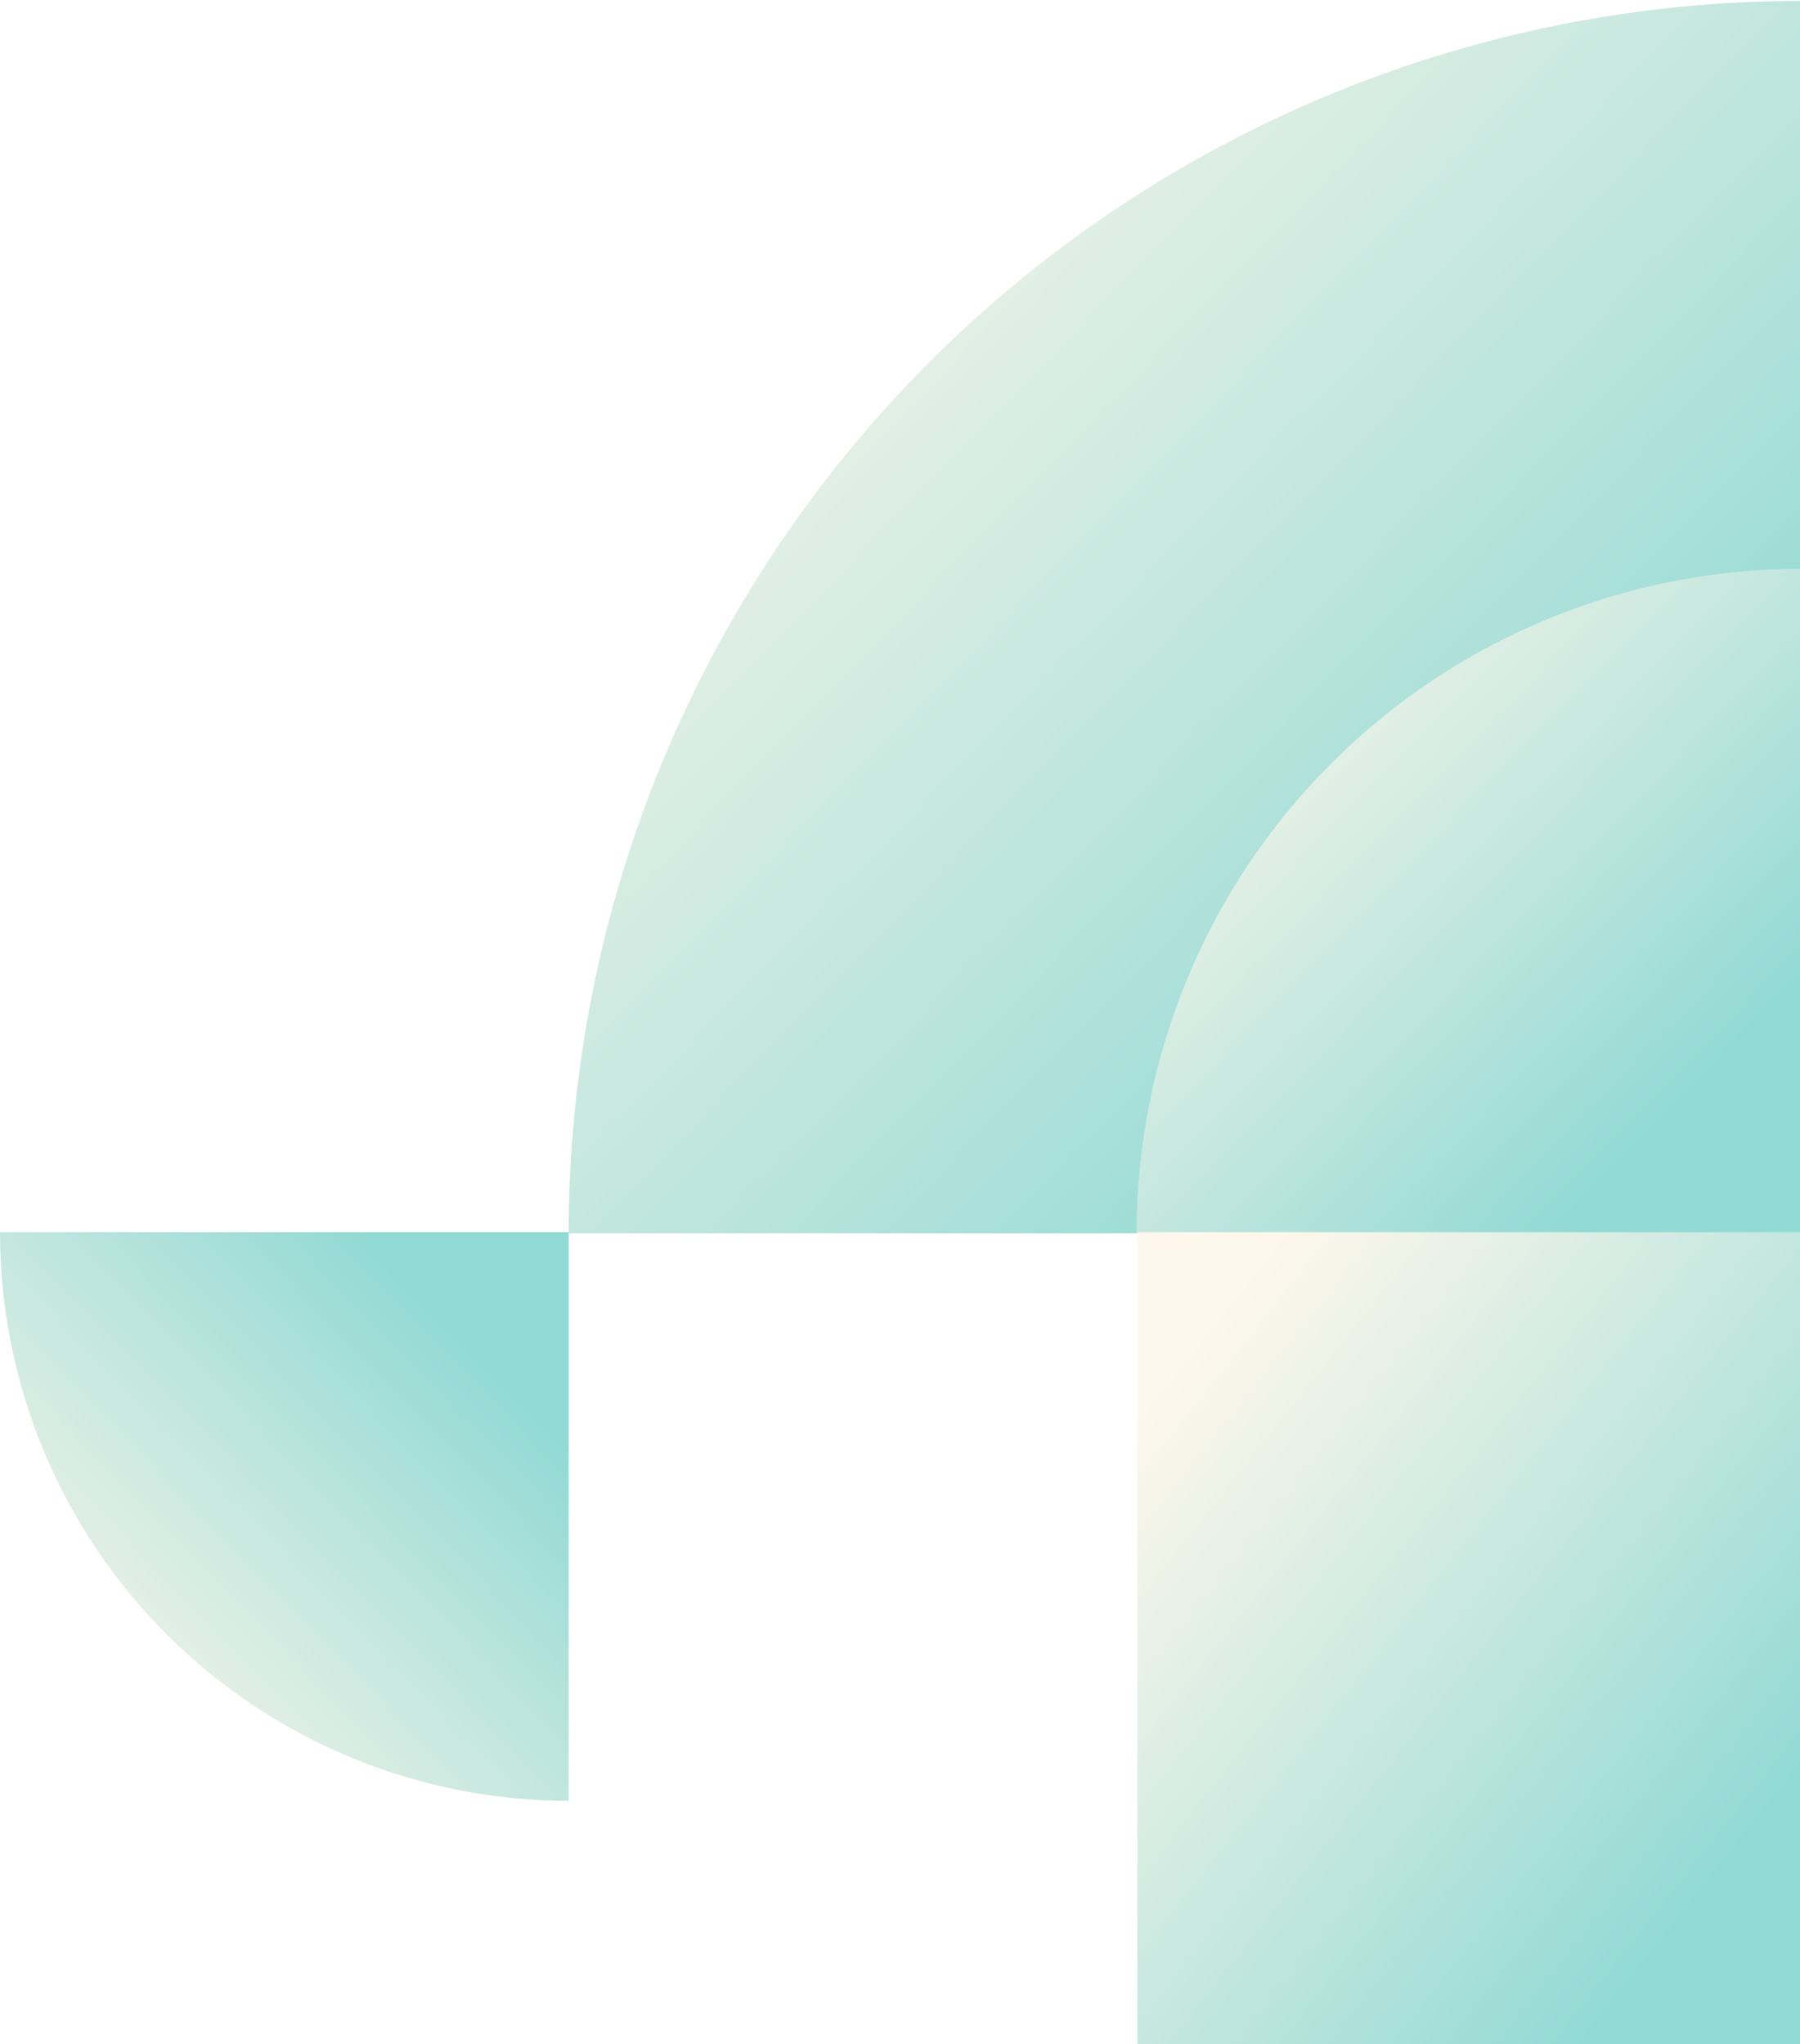 <svg width="383" height="435" viewBox="0 0 383 435" fill="none" xmlns="http://www.w3.org/2000/svg">
<g clip-path="url(#clip0_7443_59)">
<g filter="url(#filter0_n_7443_59)">
<path d="M121 383.194C105.11 383.194 89.376 380.064 74.695 373.984C60.015 367.903 46.676 358.99 35.44 347.754C24.204 336.518 15.291 323.179 9.211 308.499C3.13 293.819 2.17213e-05 278.084 2.17213e-05 262.194L121 262.194L121 383.194Z" fill="url(#paint0_linear_7443_59)"/>
</g>
<g filter="url(#filter1_n_7443_59)">
<path d="M383.23 0.194C348.794 0.194 314.694 6.977 282.879 20.155C251.064 33.334 222.156 52.649 197.806 77C173.455 101.35 154.139 130.258 140.961 162.073C127.783 193.888 121 227.988 121 262.424L383.23 262.424L383.23 0.194Z" fill="url(#paint1_linear_7443_59)"/>
</g>
<g filter="url(#filter2_n_7443_59)">
<path d="M383.231 121.032C364.663 121.032 346.276 124.689 329.122 131.795C311.967 138.9 296.38 149.315 283.251 162.445C270.121 175.574 259.706 191.161 252.601 208.316C245.495 225.47 241.838 243.857 241.838 262.424L383.231 262.424L383.231 121.032Z" fill="url(#paint2_linear_7443_59)"/>
</g>
<g filter="url(#filter3_n_7443_59)">
<rect width="141" height="183" transform="matrix(-1 0 0 1 383 262.194)" fill="url(#paint3_linear_7443_59)"/>
</g>
</g>
<defs>
<filter id="filter0_n_7443_59" x="0" y="262.194" width="121" height="121" filterUnits="userSpaceOnUse" color-interpolation-filters="sRGB">
<feFlood flood-opacity="0" result="BackgroundImageFix"/>
<feBlend mode="normal" in="SourceGraphic" in2="BackgroundImageFix" result="shape"/>
<feTurbulence type="fractalNoise" baseFrequency="1.069 1.069" stitchTiles="stitch" numOctaves="3" result="noise" seed="6665" />
<feColorMatrix in="noise" type="luminanceToAlpha" result="alphaNoise" />
<feComponentTransfer in="alphaNoise" result="coloredNoise1">
<feFuncA type="discrete" tableValues="0 0 0 0 1 1 1 1 1 1 1 1 1 1 1 1 1 1 1 1 1 1 1 1 1 1 1 1 1 1 1 1 1 1 1 1 1 1 1 1 1 1 1 1 1 0 0 0 0 0 0 0 0 0 0 0 0 0 0 0 0 0 0 0 0 0 0 0 0 0 0 0 0 0 0 0 0 0 0 0 0 0 0 0 0 0 0 0 0 0 0 0 0 0 0 0 0 0 0 0 "/>
</feComponentTransfer>
<feComposite operator="in" in2="shape" in="coloredNoise1" result="noise1Clipped" />
<feFlood flood-color="rgba(72, 191, 183, 0.5)" result="color1Flood" />
<feComposite operator="in" in2="noise1Clipped" in="color1Flood" result="color1" />
<feMerge result="effect1_noise_7443_59">
<feMergeNode in="shape" />
<feMergeNode in="color1" />
</feMerge>
</filter>
<filter id="filter1_n_7443_59" x="121" y="0.194" width="262.23" height="262.23" filterUnits="userSpaceOnUse" color-interpolation-filters="sRGB">
<feFlood flood-opacity="0" result="BackgroundImageFix"/>
<feBlend mode="normal" in="SourceGraphic" in2="BackgroundImageFix" result="shape"/>
<feTurbulence type="fractalNoise" baseFrequency="1.069 1.069" stitchTiles="stitch" numOctaves="3" result="noise" seed="6665" />
<feColorMatrix in="noise" type="luminanceToAlpha" result="alphaNoise" />
<feComponentTransfer in="alphaNoise" result="coloredNoise1">
<feFuncA type="discrete" tableValues="0 0 0 0 1 1 1 1 1 1 1 1 1 1 1 1 1 1 1 1 1 1 1 1 1 1 1 1 1 1 1 1 1 1 1 1 1 1 1 1 1 1 1 1 1 0 0 0 0 0 0 0 0 0 0 0 0 0 0 0 0 0 0 0 0 0 0 0 0 0 0 0 0 0 0 0 0 0 0 0 0 0 0 0 0 0 0 0 0 0 0 0 0 0 0 0 0 0 0 0 "/>
</feComponentTransfer>
<feComposite operator="in" in2="shape" in="coloredNoise1" result="noise1Clipped" />
<feFlood flood-color="rgba(72, 191, 183, 0.5)" result="color1Flood" />
<feComposite operator="in" in2="noise1Clipped" in="color1Flood" result="color1" />
<feMerge result="effect1_noise_7443_59">
<feMergeNode in="shape" />
<feMergeNode in="color1" />
</feMerge>
</filter>
<filter id="filter2_n_7443_59" x="241.838" y="121.032" width="141.393" height="141.393" filterUnits="userSpaceOnUse" color-interpolation-filters="sRGB">
<feFlood flood-opacity="0" result="BackgroundImageFix"/>
<feBlend mode="normal" in="SourceGraphic" in2="BackgroundImageFix" result="shape"/>
<feTurbulence type="fractalNoise" baseFrequency="1.069 1.069" stitchTiles="stitch" numOctaves="3" result="noise" seed="6665" />
<feColorMatrix in="noise" type="luminanceToAlpha" result="alphaNoise" />
<feComponentTransfer in="alphaNoise" result="coloredNoise1">
<feFuncA type="discrete" tableValues="0 0 0 0 1 1 1 1 1 1 1 1 1 1 1 1 1 1 1 1 1 1 1 1 1 1 1 1 1 1 1 1 1 1 1 1 1 1 1 1 1 1 1 1 1 0 0 0 0 0 0 0 0 0 0 0 0 0 0 0 0 0 0 0 0 0 0 0 0 0 0 0 0 0 0 0 0 0 0 0 0 0 0 0 0 0 0 0 0 0 0 0 0 0 0 0 0 0 0 0 "/>
</feComponentTransfer>
<feComposite operator="in" in2="shape" in="coloredNoise1" result="noise1Clipped" />
<feFlood flood-color="rgba(72, 191, 183, 0.5)" result="color1Flood" />
<feComposite operator="in" in2="noise1Clipped" in="color1Flood" result="color1" />
<feMerge result="effect1_noise_7443_59">
<feMergeNode in="shape" />
<feMergeNode in="color1" />
</feMerge>
</filter>
<filter id="filter3_n_7443_59" x="242" y="262.194" width="141" height="183" filterUnits="userSpaceOnUse" color-interpolation-filters="sRGB">
<feFlood flood-opacity="0" result="BackgroundImageFix"/>
<feBlend mode="normal" in="SourceGraphic" in2="BackgroundImageFix" result="shape"/>
<feTurbulence type="fractalNoise" baseFrequency="1.069 1.069" stitchTiles="stitch" numOctaves="3" result="noise" seed="6665" />
<feColorMatrix in="noise" type="luminanceToAlpha" result="alphaNoise" />
<feComponentTransfer in="alphaNoise" result="coloredNoise1">
<feFuncA type="discrete" tableValues="0 0 0 0 1 1 1 1 1 1 1 1 1 1 1 1 1 1 1 1 1 1 1 1 1 1 1 1 1 1 1 1 1 1 1 1 1 1 1 1 1 1 1 1 1 0 0 0 0 0 0 0 0 0 0 0 0 0 0 0 0 0 0 0 0 0 0 0 0 0 0 0 0 0 0 0 0 0 0 0 0 0 0 0 0 0 0 0 0 0 0 0 0 0 0 0 0 0 0 0 "/>
</feComponentTransfer>
<feComposite operator="in" in2="shape" in="coloredNoise1" result="noise1Clipped" />
<feFlood flood-color="rgba(72, 191, 183, 0.5)" result="color1Flood" />
<feComposite operator="in" in2="noise1Clipped" in="color1Flood" result="color1" />
<feMerge result="effect1_noise_7443_59">
<feMergeNode in="shape" />
<feMergeNode in="color1" />
</feMerge>
</filter>
<linearGradient id="paint0_linear_7443_59" x1="10.285" y1="366.859" x2="97.692" y2="281.866" gradientUnits="userSpaceOnUse">
<stop stop-color="#FEF7EB"/>
<stop offset="1" stop-color="#91D9D4"/>
</linearGradient>
<linearGradient id="paint1_linear_7443_59" x1="143.29" y1="35.595" x2="332.717" y2="219.791" gradientUnits="userSpaceOnUse">
<stop stop-color="#FEF7EB"/>
<stop offset="1" stop-color="#91D9D4"/>
</linearGradient>
<linearGradient id="paint2_linear_7443_59" x1="253.856" y1="140.12" x2="355.994" y2="239.437" gradientUnits="userSpaceOnUse">
<stop stop-color="#FEF7EB"/>
<stop offset="1" stop-color="#91D9D4"/>
</linearGradient>
<linearGradient id="paint3_linear_7443_59" x1="121.965" y1="15.555" x2="-3.223" y2="114.751" gradientUnits="userSpaceOnUse">
<stop stop-color="#FEF7EB"/>
<stop offset="1" stop-color="#91D9D4"/>
</linearGradient>
<clipPath id="clip0_7443_59">
<rect width="383" height="435" fill="white"/>
</clipPath>
</defs>
</svg>
